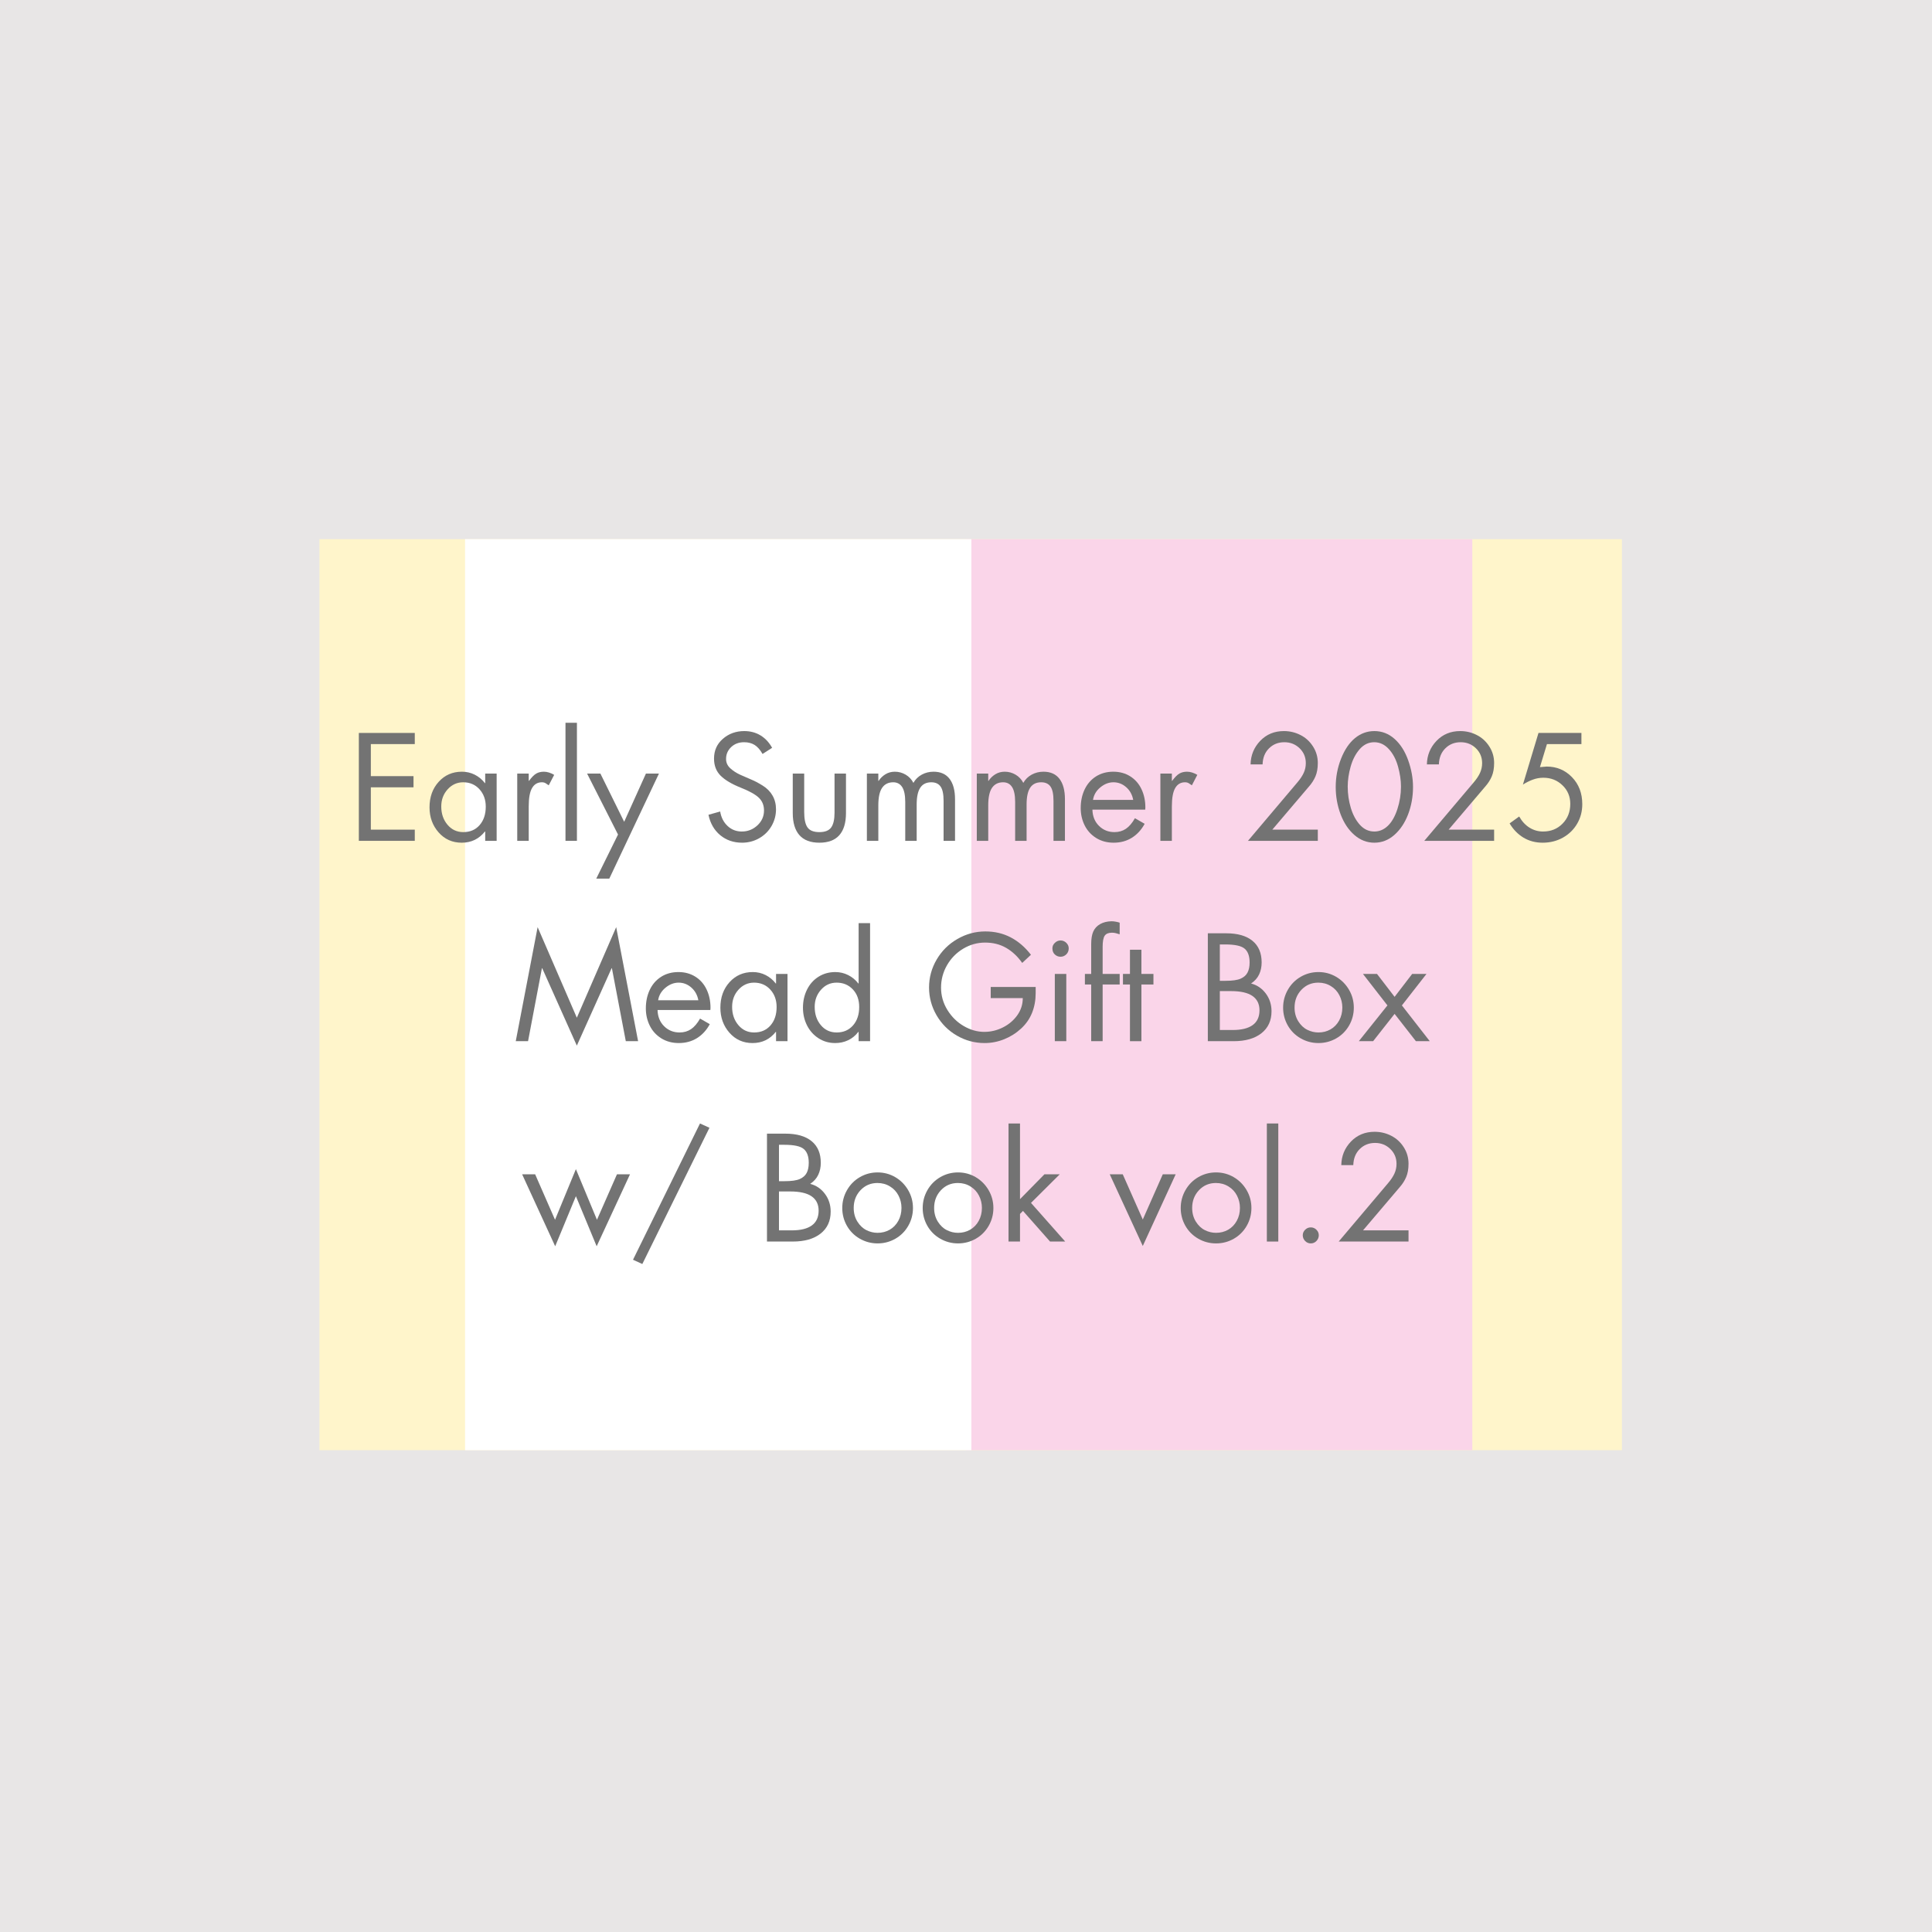 <svg version="1.0" preserveAspectRatio="xMidYMid meet" height="1080" viewBox="0 0 810 810" zoomAndPan="magnify" width="1080" xmlns:xlink="http://www.w3.org/1999/xlink" xmlns="http://www.w3.org/2000/svg"><defs><g></g><clipPath id="0fcd89065f"><path clip-rule="nonzero" d="M 133.934 226.051 L 680 226.051 L 680 607.996 L 133.934 607.996 Z M 133.934 226.051"></path></clipPath><clipPath id="c50eee3bdd"><path clip-rule="nonzero" d="M 405 226.051 L 617.273 226.051 L 617.273 607.996 L 405 607.996 Z M 405 226.051"></path></clipPath><clipPath id="e2462b2b40"><path clip-rule="nonzero" d="M 194.977 226.051 L 407.25 226.051 L 407.25 607.996 L 194.977 607.996 Z M 194.977 226.051"></path></clipPath></defs><rect fill-opacity="1" height="972" y="-81" fill="#ffffff" width="972" x="-81"></rect><rect fill-opacity="1" height="972" y="-81" fill="#e8e6e6" width="972" x="-81"></rect><g clip-path="url(#0fcd89065f)"><path fill-rule="nonzero" fill-opacity="1" d="M 133.934 226.051 L 679.992 226.051 L 679.992 607.996 L 133.934 607.996 Z M 133.934 226.051" fill="#fff5cb"></path></g><g clip-path="url(#c50eee3bdd)"><path fill-rule="nonzero" fill-opacity="1" d="M 405 226.051 L 617.273 226.051 L 617.273 608.312 L 405 608.312 Z M 405 226.051" fill="#fad5e9"></path></g><g clip-path="url(#e2462b2b40)"><path fill-rule="nonzero" fill-opacity="1" d="M 194.977 226.051 L 407.25 226.051 L 407.25 608.312 L 194.977 608.312 Z M 194.977 226.051" fill="#ffffff"></path></g><g fill-opacity="1" fill="#737373"><g transform="translate(145.884, 352.524)"><g><path d="M 28.016 -45.234 L 28.016 -40.562 L 9.594 -40.562 L 9.594 -27.125 L 27.484 -27.125 L 27.484 -22.438 L 9.594 -22.438 L 9.594 -4.688 L 28.016 -4.688 L 28.016 0 L 4.562 0 L 4.562 -45.234 Z M 28.016 -45.234"></path></g></g></g><g fill-opacity="1" fill="#737373"><g transform="translate(177.924, 352.524)"><g><path d="M 25.5 -24.188 L 25.5 -28.203 L 30.297 -28.203 L 30.297 0 L 25.5 0 L 25.5 -3.906 L 25.375 -3.906 C 22.895 -0.781 19.656 0.781 15.656 0.781 C 11.738 0.781 8.508 -0.656 5.969 -3.531 C 3.426 -6.414 2.156 -9.922 2.156 -14.047 C 2.156 -18.359 3.438 -21.926 6 -24.75 C 8.562 -27.57 11.801 -28.984 15.719 -28.984 C 17.676 -28.984 19.484 -28.562 21.141 -27.719 C 22.805 -26.875 24.219 -25.695 25.375 -24.188 Z M 16.266 -24.547 C 13.703 -24.547 11.531 -23.562 9.75 -21.594 C 7.969 -19.633 7.078 -17.238 7.078 -14.406 C 7.078 -11.363 7.945 -8.812 9.688 -6.75 C 11.426 -4.688 13.633 -3.656 16.312 -3.656 C 19.156 -3.656 21.438 -4.633 23.156 -6.594 C 24.875 -8.562 25.734 -11.145 25.734 -14.344 C 25.734 -17.258 24.852 -19.688 23.094 -21.625 C 21.332 -23.57 19.055 -24.547 16.266 -24.547 Z M 16.266 -24.547"></path></g></g></g><g fill-opacity="1" fill="#737373"><g transform="translate(212.544, 352.524)"><g><path d="M 17.516 -23.281 C 17.035 -23.633 16.586 -23.93 16.172 -24.172 C 15.754 -24.422 15.242 -24.547 14.641 -24.547 C 12.836 -24.547 11.469 -23.742 10.531 -22.141 C 9.594 -20.535 9.125 -17.957 9.125 -14.406 L 9.125 0 L 4.312 0 L 4.312 -28.203 L 9.125 -28.203 L 9.125 -25.141 L 9.234 -25.141 C 10.398 -26.703 11.43 -27.734 12.328 -28.234 C 13.234 -28.734 14.285 -28.984 15.484 -28.984 C 16.203 -28.984 16.93 -28.863 17.672 -28.625 C 18.41 -28.383 19.117 -28.062 19.797 -27.656 Z M 17.516 -23.281"></path></g></g></g><g fill-opacity="1" fill="#737373"><g transform="translate(232.644, 352.524)"><g><path d="M 9.234 -49.5 L 9.234 0 L 4.438 0 L 4.438 -49.5 Z M 9.234 -49.5"></path></g></g></g><g fill-opacity="1" fill="#737373"><g transform="translate(246.264, 352.524)"><g><path d="M 5.453 -28.203 L 15.422 -7.984 L 24.547 -28.203 L 30 -28.203 L 9.188 15.844 L 3.719 15.844 L 12.844 -2.641 L -0.125 -28.203 Z M 5.453 -28.203"></path></g></g></g><g fill-opacity="1" fill="#737373"><g transform="translate(276.144, 352.524)"><g></g></g></g><g fill-opacity="1" fill="#737373"><g transform="translate(294.624, 352.524)"><g><path d="M 25.078 -36.422 C 24.078 -38.18 22.969 -39.441 21.75 -40.203 C 20.531 -40.961 19.062 -41.344 17.344 -41.344 C 15.145 -41.344 13.332 -40.66 11.906 -39.297 C 10.488 -37.941 9.781 -36.281 9.781 -34.312 C 9.781 -32.801 10.367 -31.504 11.547 -30.422 C 12.723 -29.336 14.148 -28.414 15.828 -27.656 C 17.516 -26.895 19.035 -26.234 20.391 -25.672 C 21.754 -25.117 23.336 -24.281 25.141 -23.156 C 26.941 -22.039 28.32 -20.641 29.281 -18.953 C 30.238 -17.273 30.719 -15.359 30.719 -13.203 C 30.719 -10.723 30.098 -8.398 28.859 -6.234 C 27.617 -4.078 25.898 -2.367 23.703 -1.109 C 21.504 0.148 19.102 0.781 16.5 0.781 C 12.938 0.781 9.883 -0.266 7.344 -2.359 C 4.812 -4.461 3.164 -7.316 2.406 -10.922 L 7.312 -12.297 C 7.719 -9.816 8.75 -7.797 10.406 -6.234 C 12.07 -4.68 14.062 -3.906 16.375 -3.906 C 18.895 -3.906 21.078 -4.766 22.922 -6.484 C 24.766 -8.203 25.688 -10.281 25.688 -12.719 C 25.688 -14.875 24.984 -16.641 23.578 -18.016 C 22.18 -19.398 19.617 -20.832 15.891 -22.312 C 12.172 -23.801 9.379 -25.461 7.516 -27.297 C 5.66 -29.141 4.734 -31.539 4.734 -34.5 C 4.734 -37.863 5.973 -40.625 8.453 -42.781 C 10.941 -44.938 13.926 -46.016 17.406 -46.016 C 19.957 -46.016 22.223 -45.414 24.203 -44.219 C 26.191 -43.02 27.82 -41.281 29.094 -39 Z M 25.078 -36.422"></path></g></g></g><g fill-opacity="1" fill="#737373"><g transform="translate(328.164, 352.524)"><g><path d="M 9 -28.203 L 9 -12.062 C 9 -9.102 9.457 -6.961 10.375 -5.641 C 11.301 -4.316 12.961 -3.656 15.359 -3.656 C 17.723 -3.656 19.375 -4.305 20.312 -5.609 C 21.25 -6.91 21.719 -8.977 21.719 -11.812 L 21.719 -28.203 L 26.516 -28.203 L 26.516 -11.641 C 26.516 -7.555 25.582 -4.461 23.719 -2.359 C 21.863 -0.266 19.078 0.781 15.359 0.781 C 11.641 0.781 8.848 -0.273 6.984 -2.391 C 5.129 -4.516 4.203 -7.598 4.203 -11.641 L 4.203 -28.203 Z M 9 -28.203"></path></g></g></g><g fill-opacity="1" fill="#737373"><g transform="translate(358.884, 352.524)"><g><path d="M 24.062 -24.297 C 24.895 -25.773 26.062 -26.926 27.562 -27.75 C 29.062 -28.57 30.711 -28.984 32.516 -28.984 C 35.473 -28.984 37.711 -27.984 39.234 -25.984 C 40.754 -23.984 41.516 -21.141 41.516 -17.453 L 41.516 0 L 36.719 0 L 36.719 -16.734 C 36.719 -19.578 36.297 -21.586 35.453 -22.766 C 34.617 -23.953 33.32 -24.547 31.562 -24.547 C 29.477 -24.547 27.938 -23.785 26.938 -22.266 C 25.938 -20.742 25.438 -18.398 25.438 -15.234 L 25.438 0 L 20.641 0 L 20.641 -16.266 C 20.641 -19.141 20.207 -21.238 19.344 -22.562 C 18.488 -23.883 17.238 -24.547 15.594 -24.547 C 13.562 -24.547 12.016 -23.773 10.953 -22.234 C 9.891 -20.691 9.359 -18.238 9.359 -14.875 L 9.359 0 L 4.562 0 L 4.562 -28.203 L 9.359 -28.203 L 9.359 -25.141 L 9.484 -25.141 C 10.242 -26.297 11.203 -27.223 12.359 -27.922 C 13.516 -28.629 14.816 -28.984 16.266 -28.984 C 17.898 -28.984 19.414 -28.57 20.812 -27.75 C 22.219 -26.926 23.301 -25.773 24.062 -24.297 Z M 24.062 -24.297"></path></g></g></g><g fill-opacity="1" fill="#737373"><g transform="translate(404.964, 352.524)"><g><path d="M 24.062 -24.297 C 24.895 -25.773 26.062 -26.926 27.562 -27.75 C 29.062 -28.57 30.711 -28.984 32.516 -28.984 C 35.473 -28.984 37.711 -27.984 39.234 -25.984 C 40.754 -23.984 41.516 -21.141 41.516 -17.453 L 41.516 0 L 36.719 0 L 36.719 -16.734 C 36.719 -19.578 36.297 -21.586 35.453 -22.766 C 34.617 -23.953 33.32 -24.547 31.562 -24.547 C 29.477 -24.547 27.938 -23.785 26.938 -22.266 C 25.938 -20.742 25.438 -18.398 25.438 -15.234 L 25.438 0 L 20.641 0 L 20.641 -16.266 C 20.641 -19.141 20.207 -21.238 19.344 -22.562 C 18.488 -23.883 17.238 -24.547 15.594 -24.547 C 13.562 -24.547 12.016 -23.773 10.953 -22.234 C 9.891 -20.691 9.359 -18.238 9.359 -14.875 L 9.359 0 L 4.562 0 L 4.562 -28.203 L 9.359 -28.203 L 9.359 -25.141 L 9.484 -25.141 C 10.242 -26.297 11.203 -27.223 12.359 -27.922 C 13.516 -28.629 14.816 -28.984 16.266 -28.984 C 17.898 -28.984 19.414 -28.57 20.812 -27.75 C 22.219 -26.926 23.301 -25.773 24.062 -24.297 Z M 24.062 -24.297"></path></g></g></g><g fill-opacity="1" fill="#737373"><g transform="translate(451.044, 352.524)"><g><path d="M 29.094 -13.078 L 6.953 -13.078 C 7.035 -10.273 7.957 -8.004 9.719 -6.266 C 11.477 -4.523 13.641 -3.656 16.203 -3.656 C 18.004 -3.656 19.594 -4.113 20.969 -5.031 C 22.352 -5.957 23.625 -7.441 24.781 -9.484 L 28.859 -7.141 C 27.492 -4.617 25.703 -2.664 23.484 -1.281 C 21.266 0.094 18.719 0.781 15.844 0.781 C 13.082 0.781 10.641 0.117 8.516 -1.203 C 6.398 -2.523 4.789 -4.297 3.688 -6.516 C 2.594 -8.734 2.047 -11.141 2.047 -13.734 C 2.047 -16.617 2.594 -19.219 3.688 -21.531 C 4.789 -23.852 6.379 -25.676 8.453 -27 C 10.535 -28.32 12.957 -28.984 15.719 -28.984 C 18.395 -28.984 20.766 -28.332 22.828 -27.031 C 24.891 -25.727 26.457 -23.938 27.531 -21.656 C 28.613 -19.375 29.156 -16.816 29.156 -13.984 C 29.156 -13.703 29.133 -13.398 29.094 -13.078 Z M 24.062 -17.156 C 23.656 -19.352 22.672 -21.133 21.109 -22.5 C 19.555 -23.863 17.781 -24.547 15.781 -24.547 C 13.82 -24.547 11.984 -23.832 10.266 -22.406 C 8.547 -20.988 7.523 -19.238 7.203 -17.156 Z M 24.062 -17.156"></path></g></g></g><g fill-opacity="1" fill="#737373"><g transform="translate(482.184, 352.524)"><g><path d="M 17.516 -23.281 C 17.035 -23.633 16.586 -23.93 16.172 -24.172 C 15.754 -24.422 15.242 -24.547 14.641 -24.547 C 12.836 -24.547 11.469 -23.742 10.531 -22.141 C 9.594 -20.535 9.125 -17.957 9.125 -14.406 L 9.125 0 L 4.312 0 L 4.312 -28.203 L 9.125 -28.203 L 9.125 -25.141 L 9.234 -25.141 C 10.398 -26.703 11.43 -27.734 12.328 -28.234 C 13.234 -28.734 14.285 -28.984 15.484 -28.984 C 16.203 -28.984 16.93 -28.863 17.672 -28.625 C 18.41 -28.383 19.117 -28.062 19.797 -27.656 Z M 17.516 -23.281"></path></g></g></g><g fill-opacity="1" fill="#737373"><g transform="translate(502.284, 352.524)"><g></g></g></g><g fill-opacity="1" fill="#737373"><g transform="translate(520.764, 352.524)"><g><path d="M 27.953 -22.688 L 12.656 -4.688 L 31.734 -4.688 L 31.734 0 L 2.453 0 L 23.156 -24.484 C 24.352 -25.879 25.242 -27.219 25.828 -28.5 C 26.41 -29.781 26.703 -31.141 26.703 -32.578 C 26.703 -35.055 25.832 -37.133 24.094 -38.812 C 22.352 -40.5 20.223 -41.344 17.703 -41.344 C 15.141 -41.344 13 -40.488 11.281 -38.781 C 9.562 -37.082 8.66 -34.836 8.578 -32.047 L 3.547 -32.047 C 3.617 -35.879 4.961 -39.164 7.578 -41.906 C 10.203 -44.645 13.516 -46.016 17.516 -46.016 C 19.992 -46.016 22.312 -45.461 24.469 -44.359 C 26.633 -43.266 28.383 -41.664 29.719 -39.562 C 31.062 -37.469 31.734 -35.16 31.734 -32.641 C 31.734 -30.441 31.406 -28.57 30.75 -27.031 C 30.094 -25.488 29.16 -24.039 27.953 -22.688 Z M 27.953 -22.688"></path></g></g></g><g fill-opacity="1" fill="#737373"><g transform="translate(557.724, 352.524)"><g><path d="M 2.281 -22.562 C 2.281 -26.719 3.031 -30.688 4.531 -34.469 C 6.031 -38.25 7.977 -41.117 10.375 -43.078 C 12.781 -45.035 15.484 -46.016 18.484 -46.016 C 21.68 -46.016 24.508 -44.914 26.969 -42.719 C 29.426 -40.52 31.328 -37.531 32.672 -33.75 C 34.016 -29.969 34.688 -26.238 34.688 -22.562 C 34.688 -18.52 34.004 -14.707 32.641 -11.125 C 31.273 -7.551 29.352 -4.672 26.875 -2.484 C 24.395 -0.305 21.598 0.781 18.484 0.781 C 15.398 0.781 12.617 -0.285 10.141 -2.422 C 7.66 -4.566 5.727 -7.457 4.344 -11.094 C 2.969 -14.738 2.281 -18.562 2.281 -22.562 Z M 18.422 -41.344 C 16.055 -41.344 14.023 -40.367 12.328 -38.422 C 10.629 -36.484 9.367 -34.055 8.547 -31.141 C 7.723 -28.223 7.312 -25.422 7.312 -22.734 C 7.312 -19.66 7.75 -16.672 8.625 -13.766 C 9.508 -10.867 10.789 -8.5 12.469 -6.656 C 14.156 -4.82 16.16 -3.906 18.484 -3.906 C 20.598 -3.906 22.484 -4.703 24.141 -6.297 C 25.805 -7.898 27.141 -10.238 28.141 -13.312 C 29.141 -16.395 29.641 -19.535 29.641 -22.734 C 29.641 -25.379 29.227 -28.18 28.406 -31.141 C 27.594 -34.098 26.312 -36.535 24.562 -38.453 C 22.82 -40.379 20.773 -41.344 18.422 -41.344 Z M 18.422 -41.344"></path></g></g></g><g fill-opacity="1" fill="#737373"><g transform="translate(594.684, 352.524)"><g><path d="M 27.953 -22.688 L 12.656 -4.688 L 31.734 -4.688 L 31.734 0 L 2.453 0 L 23.156 -24.484 C 24.352 -25.879 25.242 -27.219 25.828 -28.5 C 26.41 -29.781 26.703 -31.141 26.703 -32.578 C 26.703 -35.055 25.832 -37.133 24.094 -38.812 C 22.352 -40.5 20.223 -41.344 17.703 -41.344 C 15.141 -41.344 13 -40.488 11.281 -38.781 C 9.562 -37.082 8.66 -34.836 8.578 -32.047 L 3.547 -32.047 C 3.617 -35.879 4.961 -39.164 7.578 -41.906 C 10.203 -44.645 13.516 -46.016 17.516 -46.016 C 19.992 -46.016 22.312 -45.461 24.469 -44.359 C 26.633 -43.266 28.383 -41.664 29.719 -39.562 C 31.062 -37.469 31.734 -35.16 31.734 -32.641 C 31.734 -30.441 31.406 -28.57 30.75 -27.031 C 30.094 -25.488 29.16 -24.039 27.953 -22.688 Z M 27.953 -22.688"></path></g></g></g><g fill-opacity="1" fill="#737373"><g transform="translate(631.644, 352.524)"><g><path d="M 31.375 -45.234 L 31.375 -40.562 L 16.922 -40.562 L 13.984 -30.906 L 16.797 -31.141 C 20.992 -31.141 24.531 -29.66 27.406 -26.703 C 30.289 -23.742 31.734 -19.961 31.734 -15.359 C 31.734 -12.359 31.016 -9.629 29.578 -7.172 C 28.141 -4.711 26.148 -2.77 23.609 -1.344 C 21.066 0.07 18.238 0.781 15.125 0.781 C 12.125 0.781 9.441 0.07 7.078 -1.344 C 4.723 -2.77 2.785 -4.758 1.266 -7.312 L 5.281 -10.203 C 6.438 -8.16 7.883 -6.598 9.625 -5.516 C 11.363 -4.441 13.254 -3.906 15.297 -3.906 C 18.578 -3.906 21.297 -5.004 23.453 -7.203 C 25.617 -9.398 26.703 -12.16 26.703 -15.484 C 26.703 -18.598 25.609 -21.203 23.422 -23.297 C 21.242 -25.398 18.578 -26.453 15.422 -26.453 C 13.859 -26.453 12.363 -26.18 10.938 -25.641 C 9.52 -25.109 8.156 -24.422 6.844 -23.578 L 13.375 -45.234 Z M 31.375 -45.234"></path></g></g></g><g fill-opacity="1" fill="#737373"><g transform="translate(214.966, 436.524)"><g><path d="M 10.438 -47.812 L 26.875 -9.844 L 43.375 -47.812 L 52.562 0 L 47.406 0 L 41.578 -30.594 L 41.453 -30.594 L 26.875 1.859 L 12.359 -30.594 L 12.234 -30.594 L 6.422 0 L 1.266 0 Z M 2.516 -45.234 Z M 2.516 -45.234"></path></g></g></g><g fill-opacity="1" fill="#737373"><g transform="translate(268.726, 436.524)"><g><path d="M 29.094 -13.078 L 6.953 -13.078 C 7.035 -10.273 7.957 -8.004 9.719 -6.266 C 11.477 -4.523 13.641 -3.656 16.203 -3.656 C 18.004 -3.656 19.594 -4.113 20.969 -5.031 C 22.352 -5.957 23.625 -7.441 24.781 -9.484 L 28.859 -7.141 C 27.492 -4.617 25.703 -2.664 23.484 -1.281 C 21.266 0.094 18.719 0.781 15.844 0.781 C 13.082 0.781 10.641 0.117 8.516 -1.203 C 6.398 -2.523 4.789 -4.297 3.688 -6.516 C 2.594 -8.734 2.047 -11.141 2.047 -13.734 C 2.047 -16.617 2.594 -19.219 3.688 -21.531 C 4.789 -23.852 6.379 -25.676 8.453 -27 C 10.535 -28.32 12.957 -28.984 15.719 -28.984 C 18.395 -28.984 20.766 -28.332 22.828 -27.031 C 24.891 -25.727 26.457 -23.938 27.531 -21.656 C 28.613 -19.375 29.156 -16.816 29.156 -13.984 C 29.156 -13.703 29.133 -13.398 29.094 -13.078 Z M 24.062 -17.156 C 23.656 -19.352 22.672 -21.133 21.109 -22.5 C 19.555 -23.863 17.781 -24.547 15.781 -24.547 C 13.82 -24.547 11.984 -23.832 10.266 -22.406 C 8.547 -20.988 7.523 -19.238 7.203 -17.156 Z M 24.062 -17.156"></path></g></g></g><g fill-opacity="1" fill="#737373"><g transform="translate(299.866, 436.524)"><g><path d="M 25.5 -24.188 L 25.5 -28.203 L 30.297 -28.203 L 30.297 0 L 25.5 0 L 25.5 -3.906 L 25.375 -3.906 C 22.895 -0.781 19.656 0.781 15.656 0.781 C 11.738 0.781 8.508 -0.656 5.969 -3.531 C 3.426 -6.414 2.156 -9.922 2.156 -14.047 C 2.156 -18.359 3.438 -21.926 6 -24.75 C 8.562 -27.57 11.801 -28.984 15.719 -28.984 C 17.676 -28.984 19.484 -28.562 21.141 -27.719 C 22.805 -26.875 24.219 -25.695 25.375 -24.188 Z M 16.266 -24.547 C 13.703 -24.547 11.531 -23.562 9.75 -21.594 C 7.969 -19.633 7.078 -17.238 7.078 -14.406 C 7.078 -11.363 7.945 -8.812 9.688 -6.75 C 11.426 -4.688 13.633 -3.656 16.312 -3.656 C 19.156 -3.656 21.438 -4.633 23.156 -6.594 C 24.875 -8.562 25.734 -11.145 25.734 -14.344 C 25.734 -17.258 24.852 -19.688 23.094 -21.625 C 21.332 -23.57 19.055 -24.547 16.266 -24.547 Z M 16.266 -24.547"></path></g></g></g><g fill-opacity="1" fill="#737373"><g transform="translate(334.486, 436.524)"><g><path d="M 30.297 -49.5 L 30.297 0 L 25.5 0 L 25.5 -3.906 L 25.375 -3.906 C 24.176 -2.344 22.742 -1.172 21.078 -0.391 C 19.422 0.391 17.613 0.781 15.656 0.781 C 13.094 0.781 10.77 0.113 8.688 -1.219 C 6.613 -2.562 5.004 -4.363 3.859 -6.625 C 2.723 -8.883 2.156 -11.359 2.156 -14.047 C 2.156 -16.805 2.723 -19.332 3.859 -21.625 C 5.004 -23.926 6.613 -25.727 8.688 -27.031 C 10.77 -28.332 13.113 -28.984 15.719 -28.984 C 17.633 -28.984 19.43 -28.562 21.109 -27.719 C 22.797 -26.875 24.219 -25.695 25.375 -24.188 L 25.5 -24.188 L 25.5 -49.5 Z M 16.266 -24.547 C 13.66 -24.547 11.477 -23.551 9.719 -21.562 C 7.957 -19.582 7.078 -17.195 7.078 -14.406 C 7.078 -11.32 7.938 -8.758 9.656 -6.719 C 11.375 -4.676 13.594 -3.656 16.312 -3.656 C 19.113 -3.656 21.383 -4.633 23.125 -6.594 C 24.863 -8.562 25.734 -11.145 25.734 -14.344 C 25.734 -17.383 24.844 -19.844 23.062 -21.719 C 21.289 -23.602 19.023 -24.547 16.266 -24.547 Z M 16.266 -24.547"></path></g></g></g><g fill-opacity="1" fill="#737373"><g transform="translate(369.106, 436.524)"><g></g></g></g><g fill-opacity="1" fill="#737373"><g transform="translate(387.586, 436.524)"><g><path d="M 40.984 -32.812 C 39.055 -35.539 36.812 -37.645 34.25 -39.125 C 31.695 -40.602 28.758 -41.344 25.438 -41.344 C 22.156 -41.344 19.082 -40.484 16.219 -38.766 C 13.363 -37.047 11.102 -34.734 9.438 -31.828 C 7.781 -28.93 6.953 -25.801 6.953 -22.438 C 6.953 -19.082 7.844 -15.961 9.625 -13.078 C 11.406 -10.203 13.695 -7.953 16.5 -6.328 C 19.301 -4.711 22.16 -3.906 25.078 -3.906 C 27.797 -3.906 30.395 -4.523 32.875 -5.766 C 35.352 -7.004 37.363 -8.703 38.906 -10.859 C 40.445 -13.016 41.219 -15.414 41.219 -18.062 L 27.781 -18.062 L 27.781 -22.734 L 46.625 -22.734 L 46.625 -20.156 C 46.625 -17.195 46.125 -14.457 45.125 -11.938 C 44.125 -9.414 42.582 -7.195 40.5 -5.281 C 38.414 -3.363 36.051 -1.875 33.406 -0.812 C 30.77 0.25 28.035 0.781 25.203 0.781 C 21.078 0.781 17.211 -0.254 13.609 -2.328 C 10.016 -4.41 7.164 -7.258 5.062 -10.875 C 2.969 -14.5 1.922 -18.375 1.922 -22.5 C 1.922 -26.695 2.988 -30.613 5.125 -34.25 C 7.27 -37.895 10.172 -40.766 13.828 -42.859 C 17.484 -44.961 21.375 -46.016 25.5 -46.016 C 29.457 -46.016 33.023 -45.176 36.203 -43.5 C 39.391 -41.82 42.203 -39.398 44.641 -36.234 Z M 40.984 -32.812"></path></g></g></g><g fill-opacity="1" fill="#737373"><g transform="translate(436.786, 436.524)"><g><path d="M 10.266 -28.203 L 10.266 0 L 5.453 0 L 5.453 -28.203 Z M 4.438 -38.938 C 4.438 -39.82 4.785 -40.594 5.484 -41.25 C 6.191 -41.906 6.984 -42.234 7.859 -42.234 C 8.773 -42.234 9.57 -41.906 10.25 -41.25 C 10.938 -40.594 11.281 -39.82 11.281 -38.938 C 11.281 -37.895 10.938 -37.047 10.25 -36.391 C 9.57 -35.734 8.773 -35.406 7.859 -35.406 C 6.941 -35.406 6.141 -35.723 5.453 -36.359 C 4.773 -36.992 4.438 -37.852 4.438 -38.938 Z M 4.438 -38.938"></path></g></g></g><g fill-opacity="1" fill="#737373"><g transform="translate(452.506, 436.524)"><g><path d="M 16.922 -44.812 C 16.273 -45.02 15.723 -45.18 15.266 -45.297 C 14.805 -45.422 14.281 -45.484 13.688 -45.484 C 12.238 -45.484 11.223 -45.062 10.641 -44.219 C 10.066 -43.375 9.781 -41.816 9.781 -39.547 L 9.781 -28.203 L 16.922 -28.203 L 16.922 -23.766 L 9.781 -23.766 L 9.781 0 L 4.984 0 L 4.984 -23.766 L 2.344 -23.766 L 2.344 -28.203 L 4.984 -28.203 L 4.984 -40.734 C 4.984 -42.898 5.27 -44.641 5.844 -45.953 C 6.426 -47.273 7.379 -48.316 8.703 -49.078 C 10.023 -49.836 11.625 -50.238 13.5 -50.281 C 14.102 -50.281 14.711 -50.219 15.328 -50.094 C 15.953 -49.977 16.484 -49.844 16.922 -49.688 Z M 16.922 -44.812"></path></g></g></g><g fill-opacity="1" fill="#737373"><g transform="translate(468.946, 436.524)"><g><path d="M 9.594 -38.344 L 9.594 -28.203 L 14.641 -28.203 L 14.641 -23.766 L 9.594 -23.766 L 9.594 0 L 4.797 0 L 4.797 -23.766 L 1.859 -23.766 L 1.859 -28.203 L 4.797 -28.203 L 4.797 -38.344 Z M 9.594 -38.344"></path></g></g></g><g fill-opacity="1" fill="#737373"><g transform="translate(483.346, 436.524)"><g></g></g></g><g fill-opacity="1" fill="#737373"><g transform="translate(501.826, 436.524)"><g><path d="M 12.297 -45.234 C 17.055 -45.234 20.719 -44.18 23.281 -42.078 C 25.844 -39.984 27.125 -36.957 27.125 -33 C 27.125 -31.156 26.77 -29.484 26.062 -27.984 C 25.363 -26.484 24.238 -25.219 22.688 -24.188 C 25.195 -23.539 27.254 -22.145 28.859 -20 C 30.461 -17.863 31.266 -15.379 31.266 -12.547 C 31.266 -8.617 29.852 -5.547 27.031 -3.328 C 24.207 -1.109 20.316 0 15.359 0 L 4.562 0 L 4.562 -45.234 Z M 9.594 -25.312 L 11.938 -25.312 C 14.852 -25.312 16.984 -25.613 18.328 -26.219 C 19.672 -26.82 20.629 -27.672 21.203 -28.766 C 21.785 -29.867 22.078 -31.281 22.078 -33 C 22.078 -35.676 21.383 -37.602 20 -38.781 C 18.625 -39.969 15.914 -40.562 11.875 -40.562 L 9.594 -40.562 Z M 14.938 -4.688 C 18.656 -4.688 21.461 -5.375 23.359 -6.75 C 25.266 -8.125 26.219 -10.191 26.219 -12.953 C 26.219 -15.598 25.238 -17.598 23.281 -18.953 C 21.32 -20.316 18.32 -21 14.281 -21 L 9.594 -21 L 9.594 -4.688 Z M 14.938 -4.688"></path></g></g></g><g fill-opacity="1" fill="#737373"><g transform="translate(535.906, 436.524)"><g><path d="M 2.047 -14.047 C 2.047 -16.723 2.703 -19.219 4.016 -21.531 C 5.336 -23.852 7.141 -25.676 9.422 -27 C 11.703 -28.32 14.18 -28.984 16.859 -28.984 C 19.535 -28.984 22.004 -28.32 24.266 -27 C 26.523 -25.676 28.328 -23.863 29.672 -21.562 C 31.016 -19.27 31.688 -16.766 31.688 -14.047 C 31.688 -11.359 31.023 -8.863 29.703 -6.562 C 28.379 -4.27 26.578 -2.473 24.297 -1.172 C 22.016 0.129 19.535 0.781 16.859 0.781 C 14.18 0.781 11.691 0.117 9.391 -1.203 C 7.086 -2.523 5.285 -4.332 3.984 -6.625 C 2.691 -8.926 2.047 -11.398 2.047 -14.047 Z M 16.797 -24.547 C 13.961 -24.547 11.594 -23.535 9.688 -21.516 C 7.789 -19.492 6.844 -17.02 6.844 -14.094 C 6.844 -11.938 7.359 -10.023 8.391 -8.359 C 9.43 -6.703 10.703 -5.504 12.203 -4.766 C 13.703 -4.023 15.254 -3.656 16.859 -3.656 C 18.703 -3.656 20.383 -4.082 21.906 -4.938 C 23.426 -5.801 24.633 -7.039 25.531 -8.656 C 26.426 -10.281 26.875 -12.094 26.875 -14.094 C 26.875 -15.938 26.461 -17.656 25.641 -19.25 C 24.828 -20.852 23.641 -22.133 22.078 -23.094 C 20.516 -24.062 18.754 -24.547 16.797 -24.547 Z M 16.797 -24.547"></path></g></g></g><g fill-opacity="1" fill="#737373"><g transform="translate(569.626, 436.524)"><g><path d="M 7.688 -28.203 L 15.062 -18.594 L 22.438 -28.203 L 28.438 -28.203 L 18.125 -15 L 29.812 0 L 24 0 L 15.062 -11.453 L 6.062 0 L 0.062 0 L 12.062 -15 L 1.797 -28.203 Z M 7.688 -28.203"></path></g></g></g><g fill-opacity="1" fill="#737373"><g transform="translate(218.716, 520.524)"><g><path d="M 22.734 -30.359 L 31.562 -9.125 L 39.953 -28.203 L 45.422 -28.203 L 31.438 1.984 L 22.734 -19.016 L 14.047 1.984 L 0.188 -28.203 L 5.641 -28.203 L 13.984 -9.125 Z M 6.844 0 Z M 6.844 0"></path></g></g></g><g fill-opacity="1" fill="#737373"><g transform="translate(264.316, 520.524)"><g><path d="M 29.156 -49.5 L 33.125 -47.703 L 4.984 9.422 L 1.078 7.625 Z M 29.156 -49.5"></path></g></g></g><g fill-opacity="1" fill="#737373"><g transform="translate(298.516, 520.524)"><g></g></g></g><g fill-opacity="1" fill="#737373"><g transform="translate(316.996, 520.524)"><g><path d="M 12.297 -45.234 C 17.055 -45.234 20.719 -44.18 23.281 -42.078 C 25.844 -39.984 27.125 -36.957 27.125 -33 C 27.125 -31.156 26.77 -29.484 26.062 -27.984 C 25.363 -26.484 24.238 -25.219 22.688 -24.188 C 25.195 -23.539 27.254 -22.145 28.859 -20 C 30.461 -17.863 31.266 -15.379 31.266 -12.547 C 31.266 -8.617 29.852 -5.547 27.031 -3.328 C 24.207 -1.109 20.316 0 15.359 0 L 4.562 0 L 4.562 -45.234 Z M 9.594 -25.312 L 11.938 -25.312 C 14.852 -25.312 16.984 -25.613 18.328 -26.219 C 19.672 -26.82 20.629 -27.672 21.203 -28.766 C 21.785 -29.867 22.078 -31.281 22.078 -33 C 22.078 -35.676 21.383 -37.602 20 -38.781 C 18.625 -39.969 15.914 -40.562 11.875 -40.562 L 9.594 -40.562 Z M 14.938 -4.688 C 18.656 -4.688 21.461 -5.375 23.359 -6.75 C 25.266 -8.125 26.219 -10.191 26.219 -12.953 C 26.219 -15.598 25.238 -17.598 23.281 -18.953 C 21.32 -20.316 18.32 -21 14.281 -21 L 9.594 -21 L 9.594 -4.688 Z M 14.938 -4.688"></path></g></g></g><g fill-opacity="1" fill="#737373"><g transform="translate(351.076, 520.524)"><g><path d="M 2.047 -14.047 C 2.047 -16.723 2.703 -19.219 4.016 -21.531 C 5.336 -23.852 7.141 -25.676 9.422 -27 C 11.703 -28.32 14.18 -28.984 16.859 -28.984 C 19.535 -28.984 22.004 -28.32 24.266 -27 C 26.523 -25.676 28.328 -23.863 29.672 -21.562 C 31.016 -19.27 31.688 -16.766 31.688 -14.047 C 31.688 -11.359 31.023 -8.863 29.703 -6.562 C 28.379 -4.27 26.578 -2.473 24.297 -1.172 C 22.016 0.129 19.535 0.781 16.859 0.781 C 14.18 0.781 11.691 0.117 9.391 -1.203 C 7.086 -2.523 5.285 -4.332 3.984 -6.625 C 2.691 -8.926 2.047 -11.398 2.047 -14.047 Z M 16.797 -24.547 C 13.961 -24.547 11.594 -23.535 9.688 -21.516 C 7.789 -19.492 6.844 -17.02 6.844 -14.094 C 6.844 -11.938 7.359 -10.023 8.391 -8.359 C 9.43 -6.703 10.703 -5.504 12.203 -4.766 C 13.703 -4.023 15.254 -3.656 16.859 -3.656 C 18.703 -3.656 20.383 -4.082 21.906 -4.938 C 23.426 -5.801 24.633 -7.039 25.531 -8.656 C 26.426 -10.281 26.875 -12.094 26.875 -14.094 C 26.875 -15.938 26.461 -17.656 25.641 -19.25 C 24.828 -20.852 23.641 -22.133 22.078 -23.094 C 20.516 -24.062 18.754 -24.547 16.797 -24.547 Z M 16.797 -24.547"></path></g></g></g><g fill-opacity="1" fill="#737373"><g transform="translate(384.796, 520.524)"><g><path d="M 2.047 -14.047 C 2.047 -16.723 2.703 -19.219 4.016 -21.531 C 5.336 -23.852 7.141 -25.676 9.422 -27 C 11.703 -28.32 14.18 -28.984 16.859 -28.984 C 19.535 -28.984 22.004 -28.32 24.266 -27 C 26.523 -25.676 28.328 -23.863 29.672 -21.562 C 31.016 -19.27 31.688 -16.766 31.688 -14.047 C 31.688 -11.359 31.023 -8.863 29.703 -6.562 C 28.379 -4.27 26.578 -2.473 24.297 -1.172 C 22.016 0.129 19.535 0.781 16.859 0.781 C 14.18 0.781 11.691 0.117 9.391 -1.203 C 7.086 -2.523 5.285 -4.332 3.984 -6.625 C 2.691 -8.926 2.047 -11.398 2.047 -14.047 Z M 16.797 -24.547 C 13.961 -24.547 11.594 -23.535 9.688 -21.516 C 7.789 -19.492 6.844 -17.02 6.844 -14.094 C 6.844 -11.938 7.359 -10.023 8.391 -8.359 C 9.43 -6.703 10.703 -5.504 12.203 -4.766 C 13.703 -4.023 15.254 -3.656 16.859 -3.656 C 18.703 -3.656 20.383 -4.082 21.906 -4.938 C 23.426 -5.801 24.633 -7.039 25.531 -8.656 C 26.426 -10.281 26.875 -12.094 26.875 -14.094 C 26.875 -15.938 26.461 -17.656 25.641 -19.25 C 24.828 -20.852 23.641 -22.133 22.078 -23.094 C 20.516 -24.062 18.754 -24.547 16.797 -24.547 Z M 16.797 -24.547"></path></g></g></g><g fill-opacity="1" fill="#737373"><g transform="translate(418.516, 520.524)"><g><path d="M 9.125 -49.5 L 9.125 -17.766 L 19.375 -28.203 L 25.797 -28.203 L 13.734 -16.203 L 28.078 0 L 21.719 0 L 10.375 -12.844 L 9.125 -11.578 L 9.125 0 L 4.312 0 L 4.312 -49.5 Z M 9.125 -49.5"></path></g></g></g><g fill-opacity="1" fill="#737373"><g transform="translate(446.716, 520.524)"><g></g></g></g><g fill-opacity="1" fill="#737373"><g transform="translate(465.196, 520.524)"><g><path d="M 5.516 -28.203 L 13.922 -9.234 L 22.312 -28.203 L 27.719 -28.203 L 13.922 1.859 L 0.062 -28.203 Z M 5.875 0 Z M 5.875 0"></path></g></g></g><g fill-opacity="1" fill="#737373"><g transform="translate(492.976, 520.524)"><g><path d="M 2.047 -14.047 C 2.047 -16.723 2.703 -19.219 4.016 -21.531 C 5.336 -23.852 7.141 -25.676 9.422 -27 C 11.703 -28.32 14.18 -28.984 16.859 -28.984 C 19.535 -28.984 22.004 -28.32 24.266 -27 C 26.523 -25.676 28.328 -23.863 29.672 -21.562 C 31.016 -19.27 31.688 -16.766 31.688 -14.047 C 31.688 -11.359 31.023 -8.863 29.703 -6.562 C 28.379 -4.27 26.578 -2.473 24.297 -1.172 C 22.016 0.129 19.535 0.781 16.859 0.781 C 14.18 0.781 11.691 0.117 9.391 -1.203 C 7.086 -2.523 5.285 -4.332 3.984 -6.625 C 2.691 -8.926 2.047 -11.398 2.047 -14.047 Z M 16.797 -24.547 C 13.961 -24.547 11.594 -23.535 9.688 -21.516 C 7.789 -19.492 6.844 -17.02 6.844 -14.094 C 6.844 -11.938 7.359 -10.023 8.391 -8.359 C 9.43 -6.703 10.703 -5.504 12.203 -4.766 C 13.703 -4.023 15.254 -3.656 16.859 -3.656 C 18.703 -3.656 20.383 -4.082 21.906 -4.938 C 23.426 -5.801 24.633 -7.039 25.531 -8.656 C 26.426 -10.281 26.875 -12.094 26.875 -14.094 C 26.875 -15.938 26.461 -17.656 25.641 -19.25 C 24.828 -20.852 23.641 -22.133 22.078 -23.094 C 20.516 -24.062 18.754 -24.547 16.797 -24.547 Z M 16.797 -24.547"></path></g></g></g><g fill-opacity="1" fill="#737373"><g transform="translate(526.696, 520.524)"><g><path d="M 9.234 -49.5 L 9.234 0 L 4.438 0 L 4.438 -49.5 Z M 9.234 -49.5"></path></g></g></g><g fill-opacity="1" fill="#737373"><g transform="translate(540.316, 520.524)"><g><path d="M 9.234 0.781 C 8.316 0.781 7.523 0.441 6.859 -0.234 C 6.203 -0.922 5.875 -1.723 5.875 -2.641 C 5.875 -3.516 6.203 -4.281 6.859 -4.938 C 7.523 -5.602 8.316 -5.938 9.234 -5.938 C 10.16 -5.938 10.953 -5.602 11.609 -4.938 C 12.266 -4.281 12.594 -3.516 12.594 -2.641 C 12.594 -1.723 12.266 -0.922 11.609 -0.234 C 10.953 0.441 10.16 0.781 9.234 0.781 Z M 9.234 0.781"></path></g></g></g><g fill-opacity="1" fill="#737373"><g transform="translate(558.796, 520.524)"><g><path d="M 27.953 -22.688 L 12.656 -4.688 L 31.734 -4.688 L 31.734 0 L 2.453 0 L 23.156 -24.484 C 24.352 -25.879 25.242 -27.219 25.828 -28.5 C 26.41 -29.781 26.703 -31.141 26.703 -32.578 C 26.703 -35.055 25.832 -37.133 24.094 -38.812 C 22.352 -40.5 20.223 -41.344 17.703 -41.344 C 15.141 -41.344 13 -40.488 11.281 -38.781 C 9.562 -37.082 8.66 -34.836 8.578 -32.047 L 3.547 -32.047 C 3.617 -35.879 4.961 -39.164 7.578 -41.906 C 10.203 -44.645 13.516 -46.016 17.516 -46.016 C 19.992 -46.016 22.312 -45.461 24.469 -44.359 C 26.633 -43.266 28.383 -41.664 29.719 -39.562 C 31.062 -37.469 31.734 -35.16 31.734 -32.641 C 31.734 -30.441 31.406 -28.57 30.75 -27.031 C 30.094 -25.488 29.16 -24.039 27.953 -22.688 Z M 27.953 -22.688"></path></g></g></g></svg>